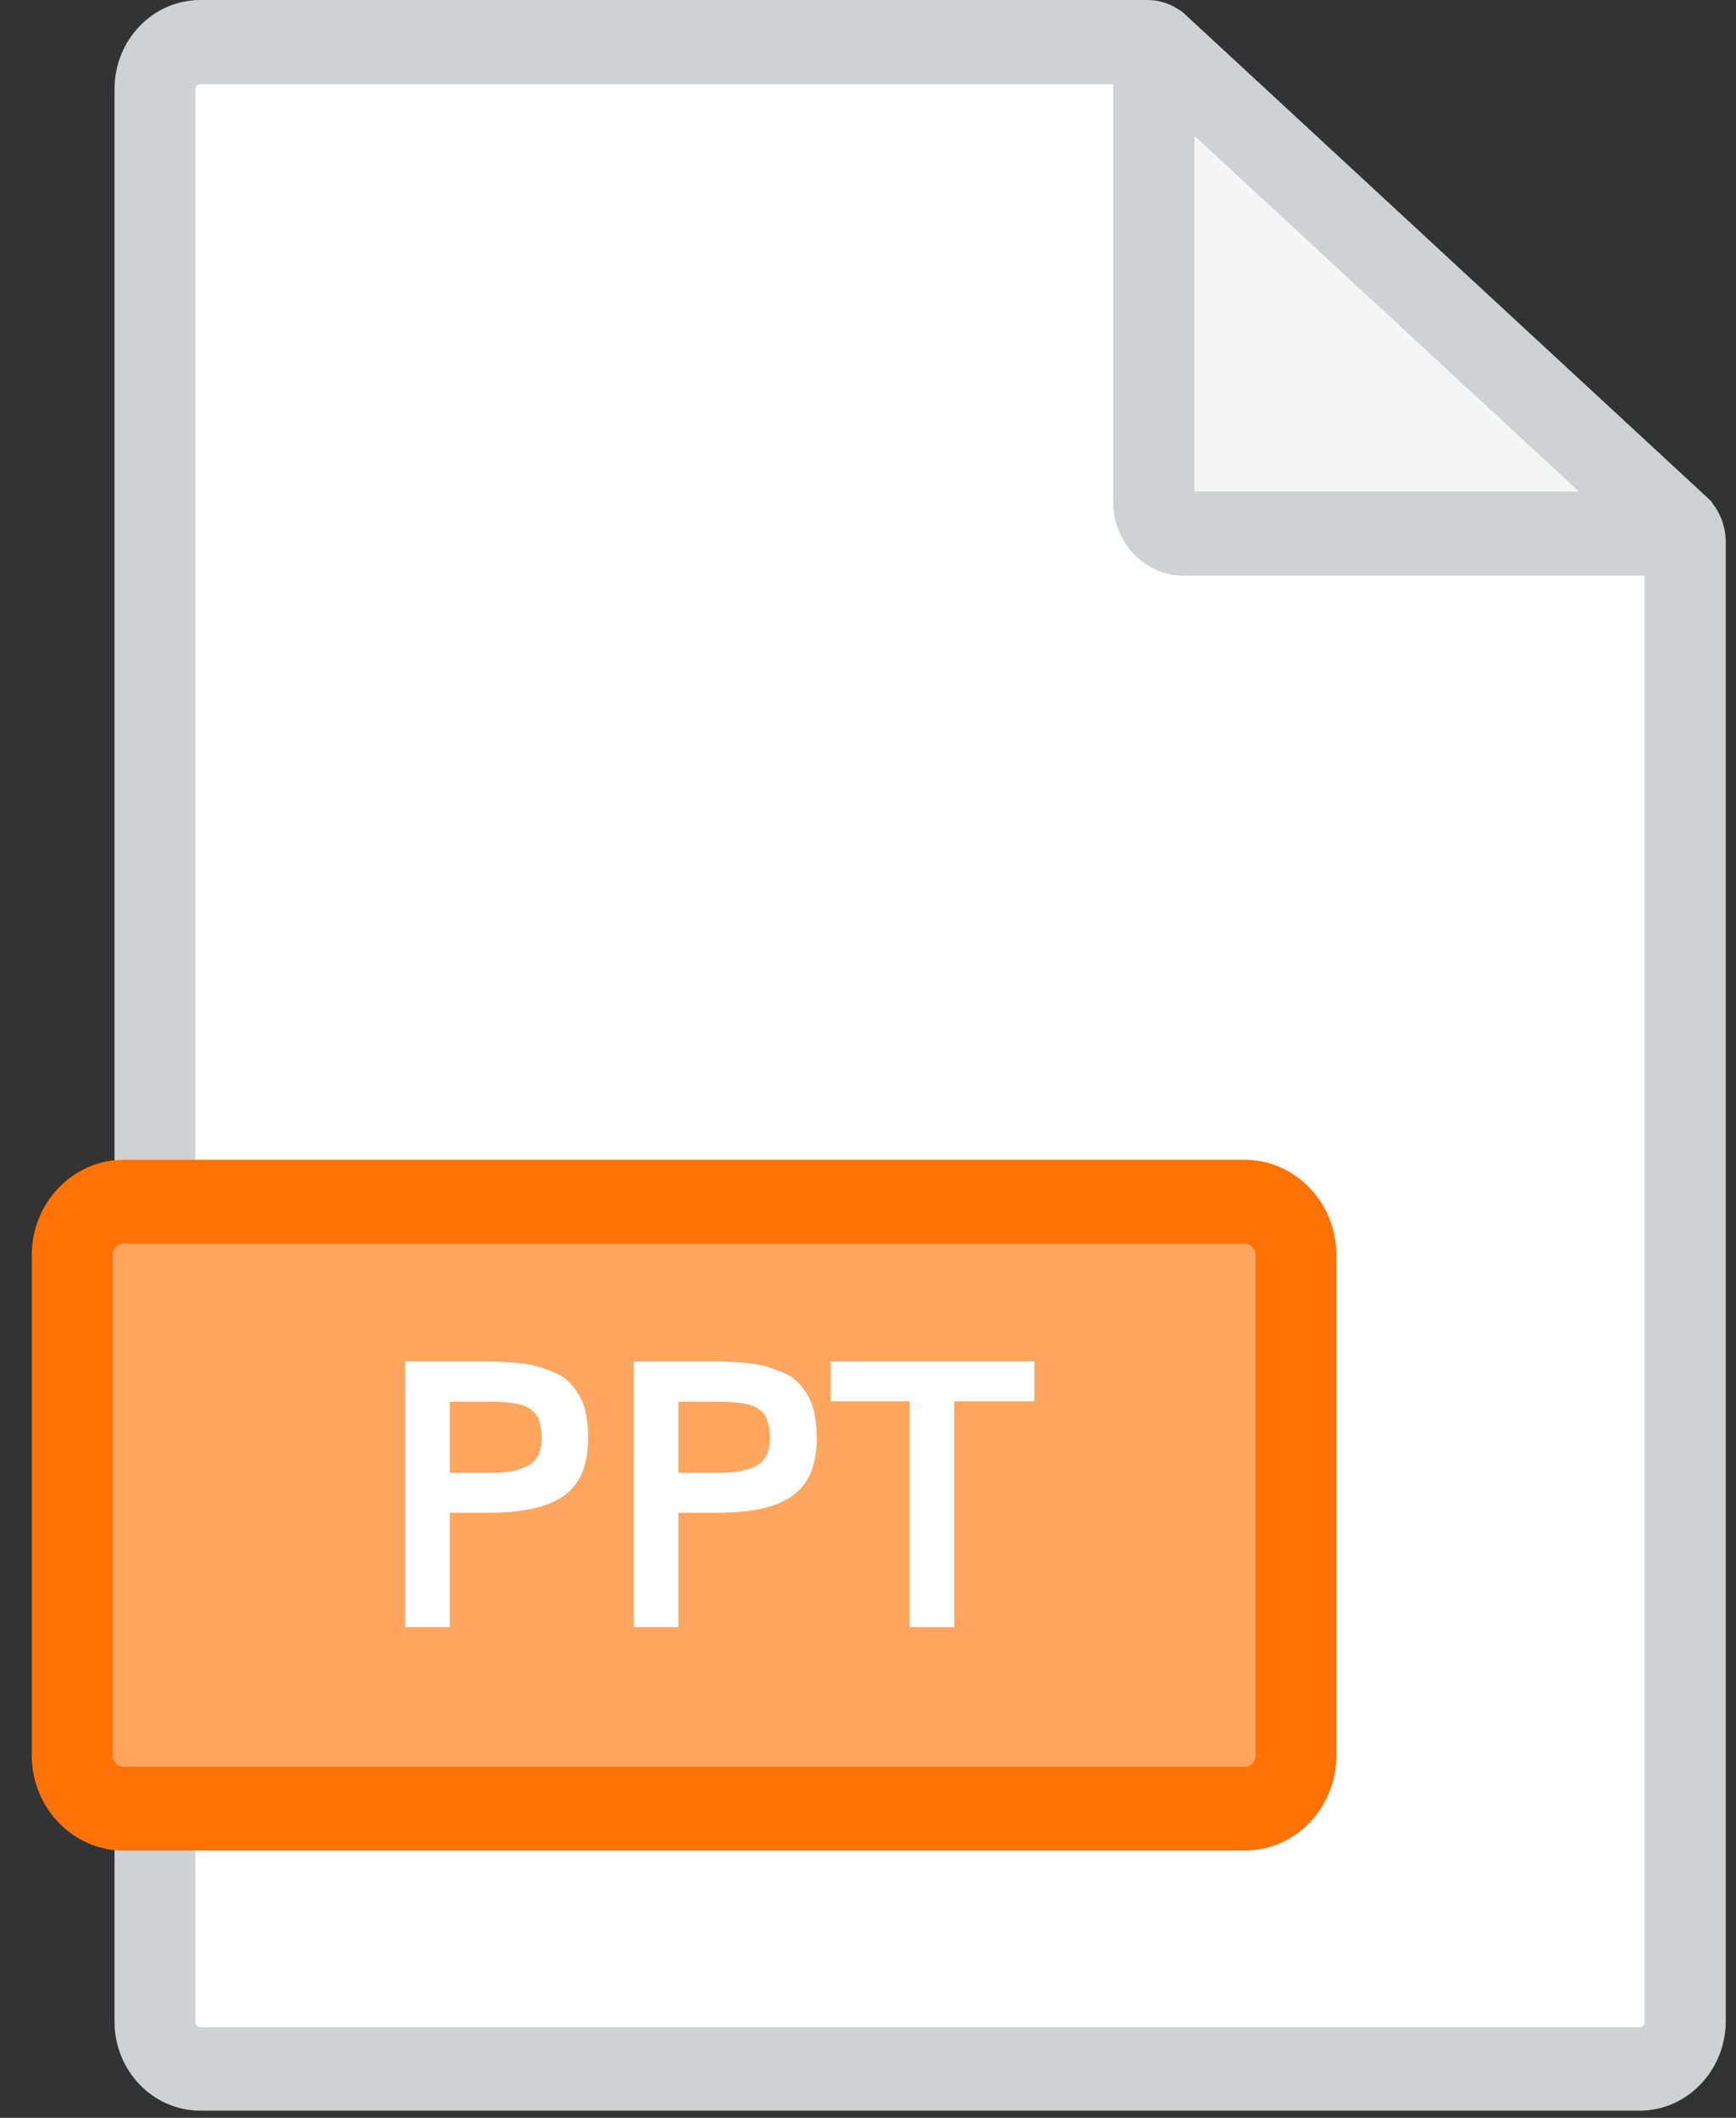 <svg width="41" height="50" viewBox="0 0 41 50" fill="none" xmlns="http://www.w3.org/2000/svg">
<rect x="0" y="0" width="41" height="50" fill="#333333" stroke="none"/>
<path d="M39.795 12.8V47.731C39.795 48.341 39.314 48.84 38.726 48.84H4.729C4.141 48.84 3.659 48.341 3.659 47.731V2.099C3.659 1.489 4.141 0.99 4.729 0.99H27.088C27.195 0.99 27.294 1.03 27.378 1.101L39.658 12.46C39.742 12.547 39.795 12.673 39.795 12.8Z" fill="white"/>
<path d="M38.726 49.83H4.729C3.614 49.83 2.705 48.887 2.705 47.731V2.099C2.705 0.943 3.614 0 4.729 0H27.088C27.432 0 27.76 0.127 28.012 0.364L40.292 11.723C40.59 11.992 40.758 12.388 40.758 12.8V47.731C40.75 48.887 39.841 49.83 38.726 49.83ZM4.729 1.988C4.668 1.988 4.614 2.044 4.614 2.107V47.739C4.614 47.802 4.668 47.858 4.729 47.858H38.726C38.787 47.858 38.841 47.802 38.841 47.739V13.046L26.89 1.988H4.729Z" fill="#CFD1D4"/>
<path d="M39.795 12.594H27.959C27.569 12.594 27.249 12.269 27.249 11.857V0.99L39.795 12.594Z" fill="#F5F5F5"/>
<path d="M39.795 13.592H27.959C27.043 13.592 26.294 12.816 26.294 11.865V0.99L27.89 0.253L40.437 11.857L39.795 13.592ZM28.211 11.604H37.291L28.211 3.208V11.604Z" fill="#CFD1D4"/>
<path d="M29.395 42.701H2.919C2.247 42.701 1.705 42.139 1.705 41.442V29.632C1.705 28.935 2.247 28.372 2.919 28.372H29.395C30.067 28.372 30.609 28.935 30.609 29.632V41.442C30.609 42.139 30.067 42.701 29.395 42.701Z" fill="#FFA55E"/>
<path d="M29.395 43.691H2.919C1.727 43.691 0.75 42.685 0.75 41.442V29.632C0.75 28.388 1.727 27.382 2.919 27.382H29.395C30.593 27.382 31.563 28.396 31.563 29.632V41.442C31.563 42.685 30.593 43.691 29.395 43.691ZM2.919 29.363C2.774 29.363 2.659 29.481 2.659 29.632V41.442C2.659 41.592 2.774 41.711 2.919 41.711H29.395C29.54 41.711 29.654 41.592 29.654 41.442V29.632C29.654 29.481 29.54 29.363 29.395 29.363H2.919V29.363Z" fill="#FF7205"/>
<path d="M9.57 38.416V32.143H11.296C11.495 32.143 11.67 32.143 11.823 32.151C11.968 32.158 12.128 32.166 12.304 32.19C12.48 32.206 12.625 32.238 12.747 32.277C12.869 32.317 12.999 32.364 13.129 32.42C13.259 32.475 13.366 32.555 13.45 32.642C13.534 32.729 13.617 32.832 13.686 32.959C13.755 33.077 13.808 33.22 13.839 33.386C13.87 33.553 13.892 33.735 13.892 33.941C13.892 34.273 13.839 34.559 13.74 34.796C13.633 35.026 13.48 35.208 13.274 35.343C13.068 35.477 12.823 35.572 12.541 35.628C12.266 35.683 11.93 35.715 11.548 35.715H10.624V38.416H9.57V38.416ZM10.632 34.772H11.54C11.739 34.772 11.915 34.764 12.052 34.741C12.19 34.717 12.319 34.677 12.441 34.622C12.556 34.566 12.648 34.479 12.709 34.361C12.77 34.25 12.793 34.107 12.793 33.941C12.793 33.846 12.785 33.767 12.77 33.687C12.755 33.616 12.739 33.545 12.716 33.489C12.694 33.434 12.655 33.386 12.61 33.339C12.564 33.299 12.518 33.26 12.48 33.236C12.441 33.212 12.388 33.188 12.304 33.164C12.228 33.149 12.159 33.133 12.105 33.125C12.052 33.117 11.976 33.109 11.869 33.101C11.762 33.093 11.678 33.093 11.617 33.093C11.556 33.093 11.464 33.093 11.334 33.093H10.624V34.772H10.632Z" fill="white"/>
<path d="M14.969 38.416V32.143H16.695C16.894 32.143 17.069 32.143 17.222 32.151C17.367 32.158 17.527 32.166 17.703 32.19C17.879 32.206 18.024 32.238 18.146 32.277C18.268 32.317 18.398 32.364 18.528 32.42C18.658 32.475 18.765 32.555 18.849 32.642C18.933 32.729 19.017 32.832 19.085 32.959C19.154 33.077 19.207 33.22 19.238 33.386C19.268 33.553 19.291 33.735 19.291 33.941C19.291 34.273 19.238 34.559 19.139 34.796C19.032 35.026 18.879 35.208 18.673 35.343C18.467 35.477 18.222 35.572 17.94 35.628C17.665 35.683 17.329 35.715 16.947 35.715H16.023V38.416H14.969V38.416ZM16.023 34.772H16.932C17.13 34.772 17.306 34.764 17.443 34.741C17.581 34.717 17.711 34.677 17.833 34.622C17.947 34.566 18.039 34.479 18.1 34.361C18.161 34.25 18.184 34.107 18.184 33.941C18.184 33.846 18.177 33.767 18.161 33.687C18.146 33.616 18.131 33.545 18.108 33.489C18.085 33.434 18.047 33.386 18.001 33.339C17.955 33.299 17.909 33.26 17.871 33.236C17.833 33.212 17.772 33.188 17.695 33.164C17.619 33.149 17.55 33.133 17.497 33.125C17.443 33.117 17.367 33.109 17.26 33.101C17.153 33.093 17.069 33.093 17.008 33.093C16.947 33.093 16.855 33.093 16.726 33.093H16.023V34.772Z" fill="white"/>
<path d="M21.483 38.416V33.085H19.62V32.143H24.431V33.085H22.537V38.416H21.483Z" fill="white"/>
</svg>
